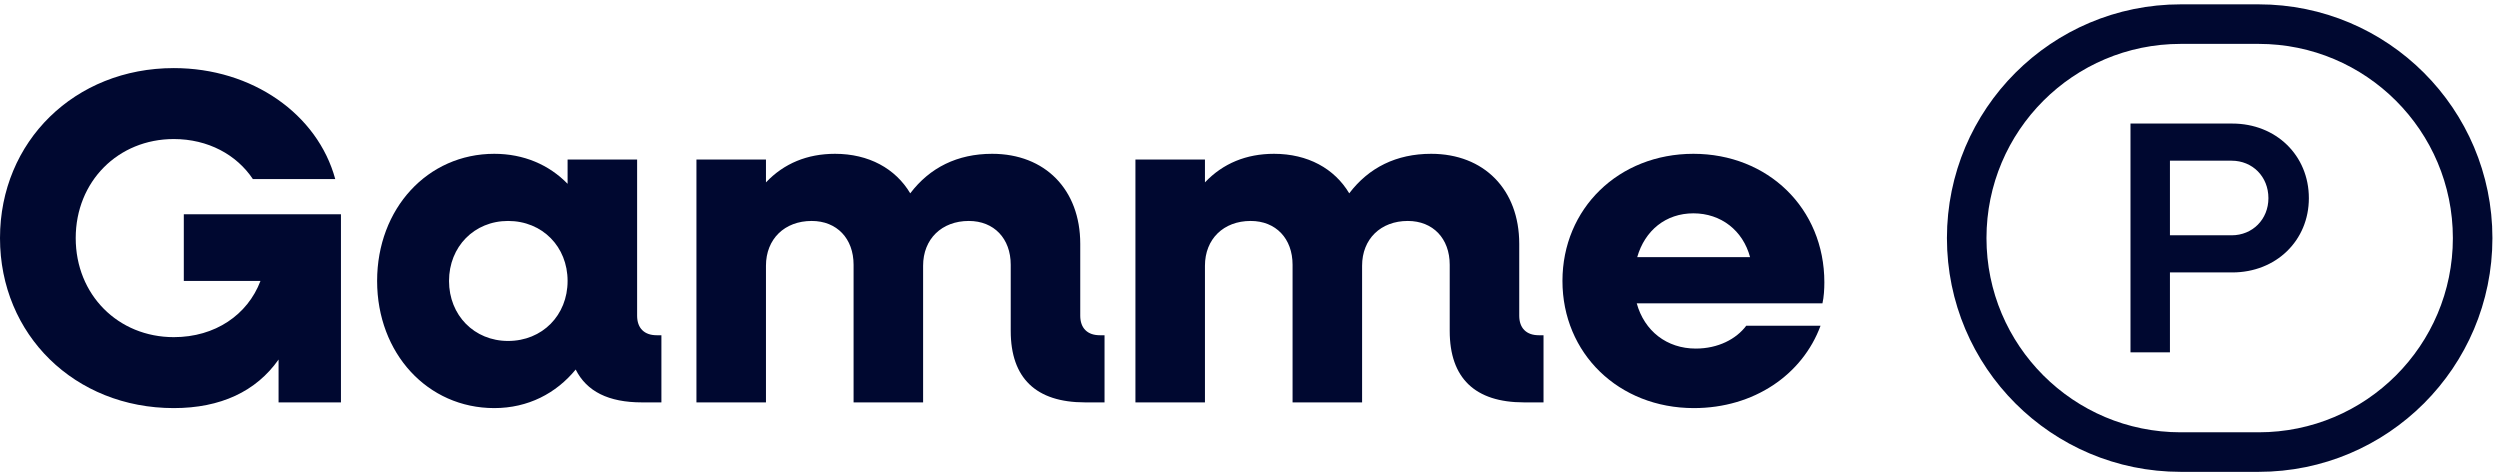 <?xml version="1.0" encoding="UTF-8"?> <svg xmlns="http://www.w3.org/2000/svg" width="210" height="40" viewBox="0 0 210 40" fill="none"><path d="M142.286 34.28C135.966 34.28 131.246 29.68 131.246 23.6C131.246 17.52 135.966 12.92 142.246 12.92C148.486 12.92 153.246 17.48 153.246 23.72C153.246 24.28 153.206 24.96 153.086 25.48H137.486C138.126 27.8 140.006 29.28 142.446 29.28C144.326 29.28 145.846 28.48 146.686 27.36H152.926C151.406 31.48 147.326 34.28 142.286 34.28ZM142.246 17.92C139.926 17.92 138.166 19.36 137.526 21.6H147.006C146.406 19.36 144.566 17.92 142.246 17.92Z" fill="#000830"></path><path d="M95.376 33.8V13.4H101.216V15.32C102.736 13.72 104.696 12.92 107.016 12.92C109.856 12.92 112.096 14.16 113.336 16.24C114.976 14.08 117.296 12.92 120.216 12.92C124.656 12.92 127.616 15.92 127.616 20.48V26.52C127.616 27.56 128.216 28.16 129.256 28.16H129.656V33.8H128.016C123.896 33.8 121.776 31.76 121.776 27.8V22.24C121.776 20.04 120.376 18.56 118.256 18.56C115.976 18.56 114.416 20.08 114.416 22.32V33.8H108.576V22.24C108.576 20.04 107.176 18.56 105.056 18.56C102.776 18.56 101.216 20.08 101.216 22.32V33.8H95.376Z" fill="#000830"></path><path d="M58.501 33.8V13.4H64.341V15.32C65.861 13.72 67.821 12.92 70.141 12.92C72.981 12.92 75.221 14.16 76.461 16.24C78.101 14.08 80.421 12.92 83.341 12.92C87.781 12.92 90.741 15.92 90.741 20.48V26.52C90.741 27.56 91.341 28.16 92.381 28.16H92.781V33.8H91.141C87.021 33.8 84.901 31.76 84.901 27.8V22.24C84.901 20.04 83.501 18.56 81.381 18.56C79.101 18.56 77.541 20.08 77.541 22.32V33.8H71.701V22.24C71.701 20.04 70.301 18.56 68.181 18.56C65.901 18.56 64.341 20.08 64.341 22.32V33.8H58.501Z" fill="#000830"></path><path d="M41.518 34.28C35.918 34.28 31.678 29.68 31.678 23.6C31.678 17.52 35.918 12.92 41.518 12.92C43.998 12.92 46.118 13.84 47.678 15.44V13.4H53.518V26.52C53.518 27.56 54.118 28.16 55.158 28.16H55.558V33.8H53.918C51.118 33.8 49.278 32.88 48.358 31.04C46.718 33.04 44.358 34.28 41.518 34.28ZM42.678 28.64C45.558 28.64 47.678 26.48 47.678 23.6C47.678 20.72 45.558 18.56 42.678 18.56C39.838 18.56 37.718 20.72 37.718 23.6C37.718 26.48 39.838 28.64 42.678 28.64Z" fill="#000830"></path><path d="M14.6 34.28C6.28 34.28 0 28.12 0 20C0 11.88 6.28 5.72 14.6 5.72C21.2 5.72 26.68 9.6 28.16 15.04H21.24C19.88 13 17.48 11.68 14.6 11.68C9.92 11.68 6.36 15.24 6.36 20C6.36 24.76 9.92 28.32 14.6 28.32C18.08 28.32 20.8 26.44 21.88 23.6H15.44V18H28.64V33.8H23.4V30.2C21.52 32.88 18.52 34.28 14.6 34.28Z" fill="#000830"></path><g clip-path="url(#clip0_813_51215)"><path d="M189.728 2.026H183.177C173.251 2.026 165.203 10.073 165.203 20C165.203 29.927 173.251 37.974 183.177 37.974H189.728C199.655 37.974 207.702 29.927 207.702 20C207.702 10.073 199.655 2.026 189.728 2.026Z" stroke="#000830" stroke-width="3.322" stroke-miterlimit="10"></path><path d="M178.961 10.379H187.511C191.187 10.379 193.945 13.053 193.945 16.645C193.945 20.21 191.187 22.884 187.511 22.884H182.275V29.596H178.961V10.379ZM182.275 13.498V19.765H187.455C189.21 19.765 190.547 18.428 190.547 16.645C190.547 14.835 189.21 13.498 187.455 13.498H182.275Z" fill="#000830"></path></g><defs><clipPath id="clip0_813_51215"><rect width="46.4" height="40" fill="white" transform="translate(163.246)"></rect></clipPath></defs></svg> 